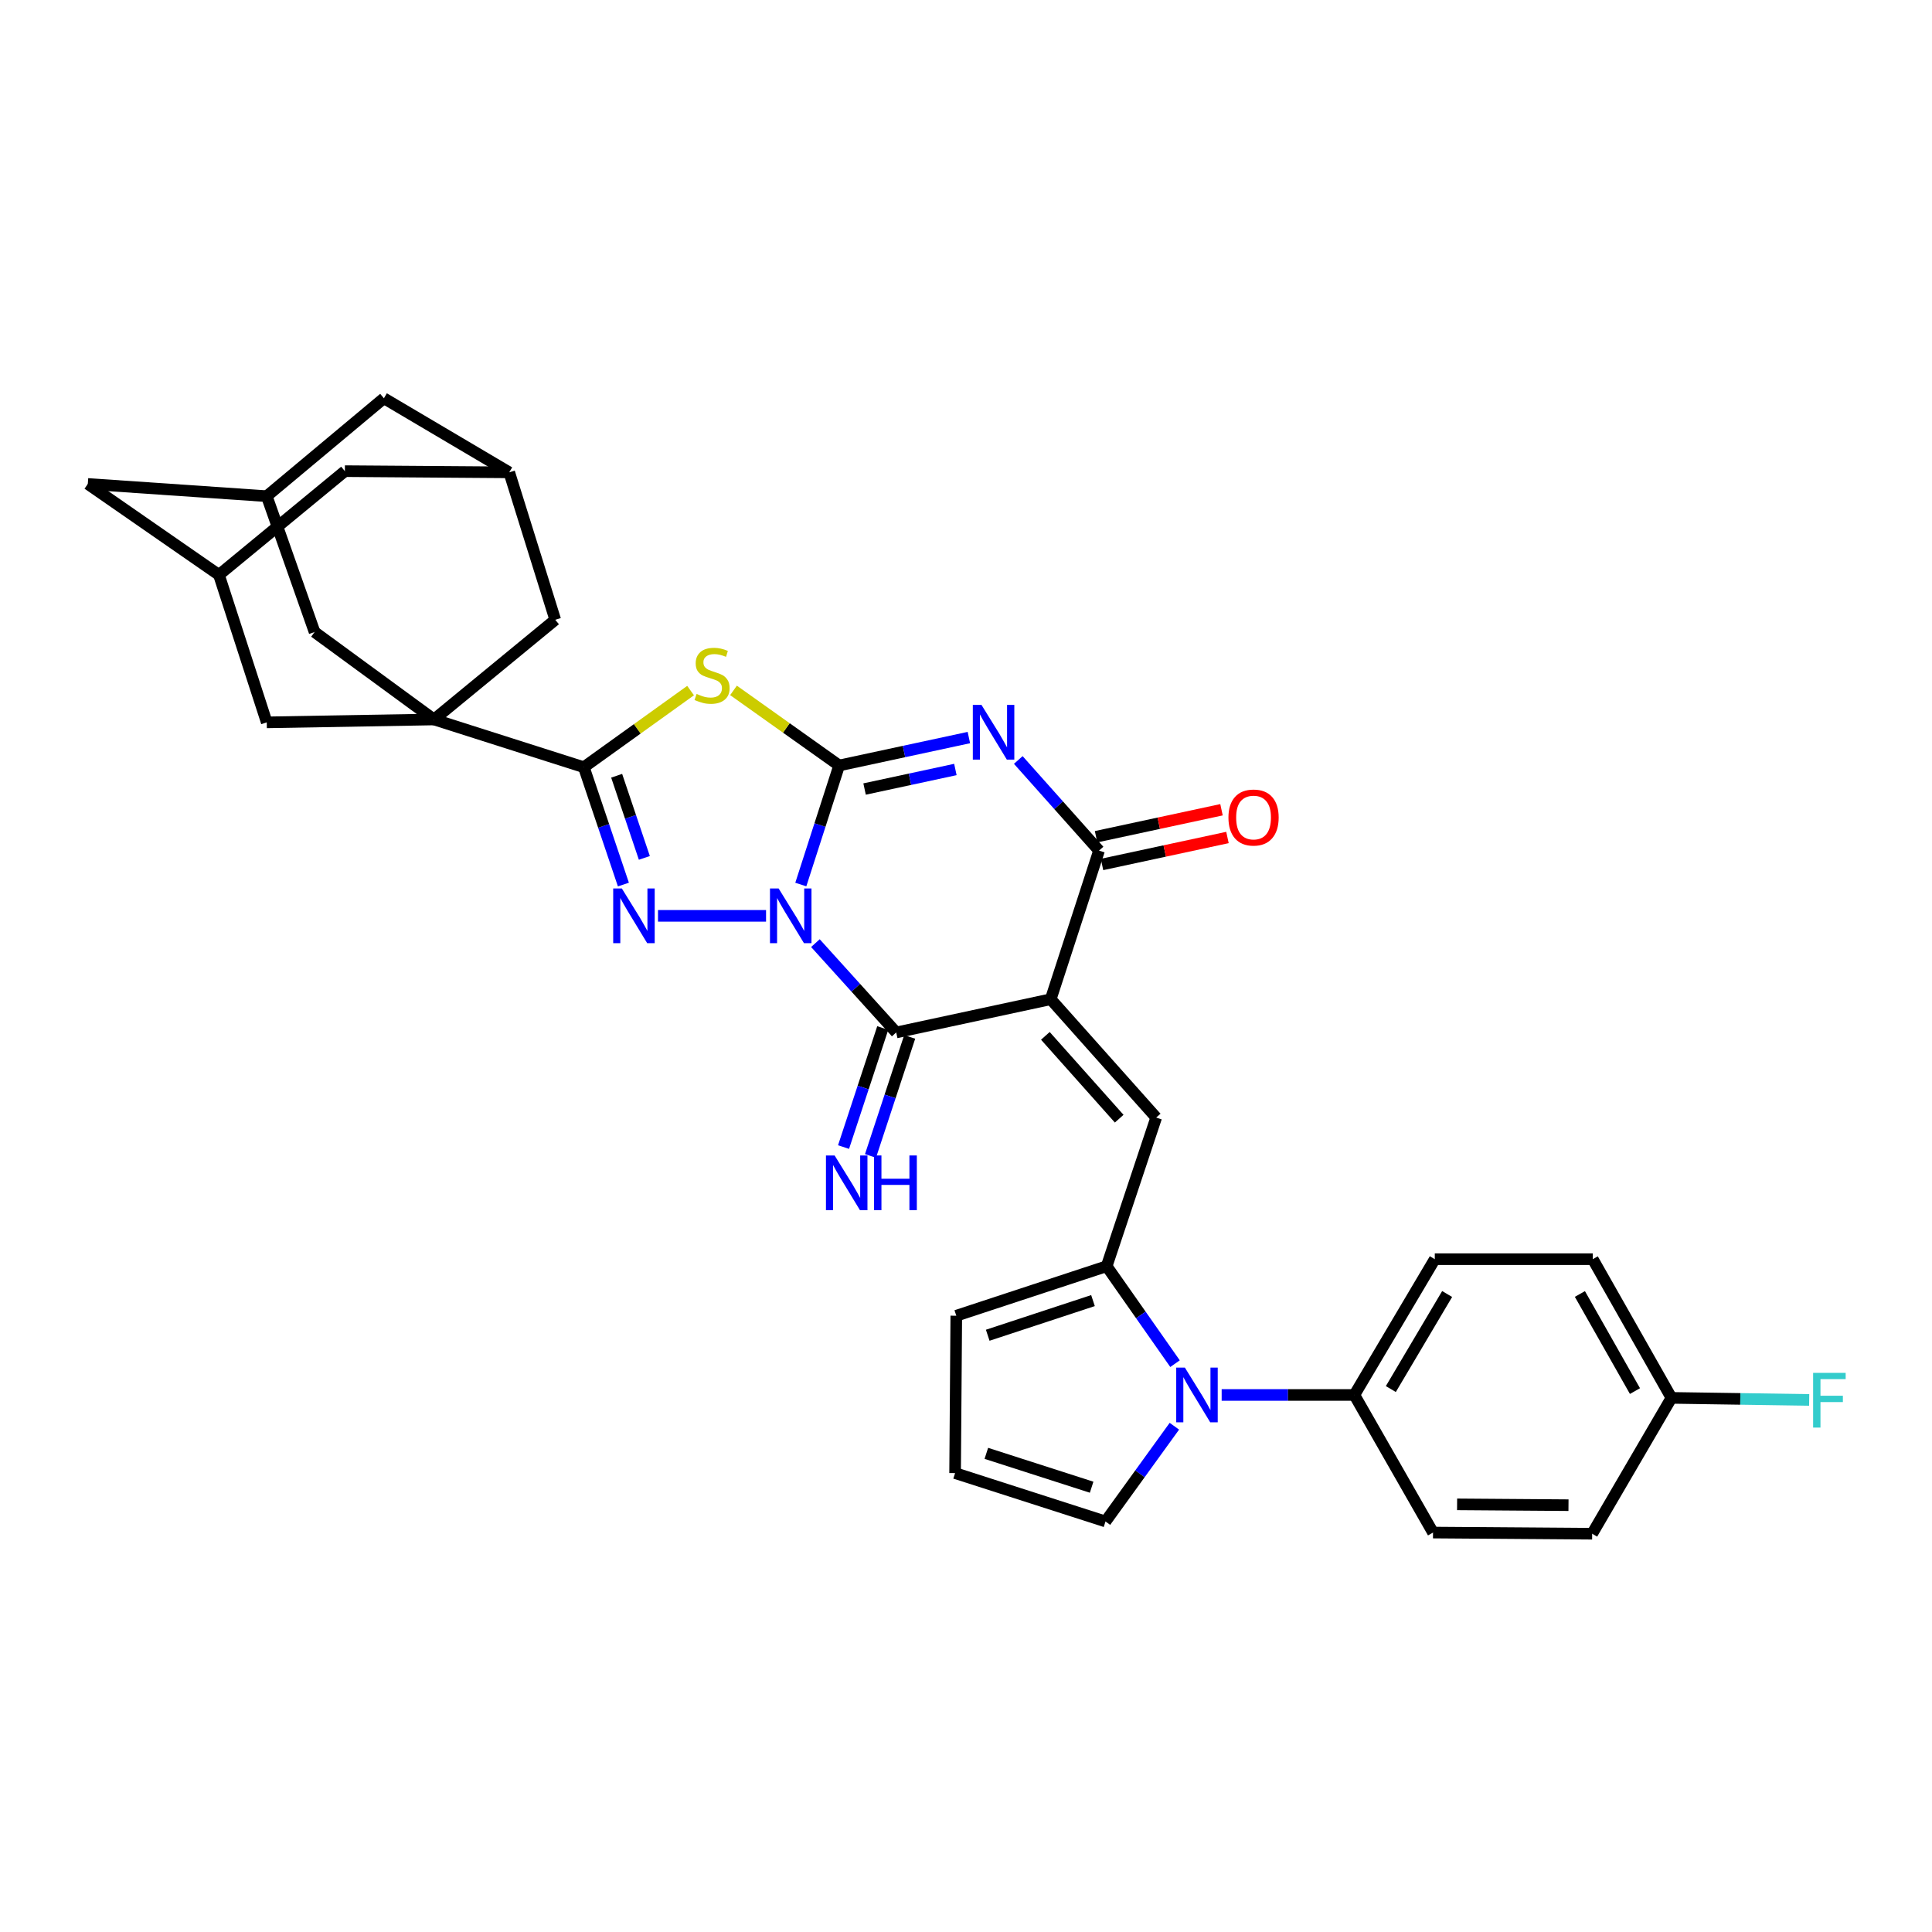 <?xml version='1.0' encoding='iso-8859-1'?>
<svg version='1.1' baseProfile='full'
              xmlns='http://www.w3.org/2000/svg'
                      xmlns:rdkit='http://www.rdkit.org/xml'
                      xmlns:xlink='http://www.w3.org/1999/xlink'
                  xml:space='preserve'
width='1000px' height='1000px' viewBox='0 0 1000 1000'>
<!-- END OF HEADER -->
<rect style='opacity:1.0;fill:#FFFFFF;stroke:none' width='1000' height='1000' x='0' y='0'> </rect>
<path class='bond-0' d='M 414.498,457.834 L 424.421,427.022' style='fill:none;fill-rule:evenodd;stroke:#0000FF;stroke-width:6px;stroke-linecap:butt;stroke-linejoin:miter;stroke-opacity:1' />
<path class='bond-0' d='M 424.421,427.022 L 434.344,396.21' style='fill:none;fill-rule:evenodd;stroke:#000000;stroke-width:6px;stroke-linecap:butt;stroke-linejoin:miter;stroke-opacity:1' />
<path class='bond-3' d='M 396.511,474.038 L 340.58,474.038' style='fill:none;fill-rule:evenodd;stroke:#0000FF;stroke-width:6px;stroke-linecap:butt;stroke-linejoin:miter;stroke-opacity:1' />
<path class='bond-4' d='M 422.055,488.161 L 442.967,511.279' style='fill:none;fill-rule:evenodd;stroke:#0000FF;stroke-width:6px;stroke-linecap:butt;stroke-linejoin:miter;stroke-opacity:1' />
<path class='bond-4' d='M 442.967,511.279 L 463.88,534.398' style='fill:none;fill-rule:evenodd;stroke:#000000;stroke-width:6px;stroke-linecap:butt;stroke-linejoin:miter;stroke-opacity:1' />
<path class='bond-2' d='M 434.344,396.21 L 467.915,388.986' style='fill:none;fill-rule:evenodd;stroke:#000000;stroke-width:6px;stroke-linecap:butt;stroke-linejoin:miter;stroke-opacity:1' />
<path class='bond-2' d='M 467.915,388.986 L 501.486,381.761' style='fill:none;fill-rule:evenodd;stroke:#0000FF;stroke-width:6px;stroke-linecap:butt;stroke-linejoin:miter;stroke-opacity:1' />
<path class='bond-2' d='M 447.505,408.4 L 471.005,403.343' style='fill:none;fill-rule:evenodd;stroke:#000000;stroke-width:6px;stroke-linecap:butt;stroke-linejoin:miter;stroke-opacity:1' />
<path class='bond-2' d='M 471.005,403.343 L 494.504,398.286' style='fill:none;fill-rule:evenodd;stroke:#0000FF;stroke-width:6px;stroke-linecap:butt;stroke-linejoin:miter;stroke-opacity:1' />
<path class='bond-5' d='M 434.344,396.21 L 407.004,376.778' style='fill:none;fill-rule:evenodd;stroke:#000000;stroke-width:6px;stroke-linecap:butt;stroke-linejoin:miter;stroke-opacity:1' />
<path class='bond-5' d='M 407.004,376.778 L 379.664,357.346' style='fill:none;fill-rule:evenodd;stroke:#CCCC00;stroke-width:6px;stroke-linecap:butt;stroke-linejoin:miter;stroke-opacity:1' />
<path class='bond-1' d='M 543.854,517.199 L 463.88,534.398' style='fill:none;fill-rule:evenodd;stroke:#000000;stroke-width:6px;stroke-linecap:butt;stroke-linejoin:miter;stroke-opacity:1' />
<path class='bond-7' d='M 543.854,517.199 L 568.861,440.268' style='fill:none;fill-rule:evenodd;stroke:#000000;stroke-width:6px;stroke-linecap:butt;stroke-linejoin:miter;stroke-opacity:1' />
<path class='bond-9' d='M 543.854,517.199 L 598.446,578.449' style='fill:none;fill-rule:evenodd;stroke:#000000;stroke-width:6px;stroke-linecap:butt;stroke-linejoin:miter;stroke-opacity:1' />
<path class='bond-9' d='M 541.079,536.158 L 579.294,579.033' style='fill:none;fill-rule:evenodd;stroke:#000000;stroke-width:6px;stroke-linecap:butt;stroke-linejoin:miter;stroke-opacity:1' />
<path class='bond-34' d='M 527.061,393.364 L 547.961,416.816' style='fill:none;fill-rule:evenodd;stroke:#0000FF;stroke-width:6px;stroke-linecap:butt;stroke-linejoin:miter;stroke-opacity:1' />
<path class='bond-34' d='M 547.961,416.816 L 568.861,440.268' style='fill:none;fill-rule:evenodd;stroke:#000000;stroke-width:6px;stroke-linecap:butt;stroke-linejoin:miter;stroke-opacity:1' />
<path class='bond-6' d='M 322.672,457.848 L 312.433,427.478' style='fill:none;fill-rule:evenodd;stroke:#0000FF;stroke-width:6px;stroke-linecap:butt;stroke-linejoin:miter;stroke-opacity:1' />
<path class='bond-6' d='M 312.433,427.478 L 302.193,397.107' style='fill:none;fill-rule:evenodd;stroke:#000000;stroke-width:6px;stroke-linecap:butt;stroke-linejoin:miter;stroke-opacity:1' />
<path class='bond-6' d='M 333.517,444.045 L 326.349,422.786' style='fill:none;fill-rule:evenodd;stroke:#0000FF;stroke-width:6px;stroke-linecap:butt;stroke-linejoin:miter;stroke-opacity:1' />
<path class='bond-6' d='M 326.349,422.786 L 319.182,401.526' style='fill:none;fill-rule:evenodd;stroke:#000000;stroke-width:6px;stroke-linecap:butt;stroke-linejoin:miter;stroke-opacity:1' />
<path class='bond-12' d='M 456.905,532.102 L 446.76,562.912' style='fill:none;fill-rule:evenodd;stroke:#000000;stroke-width:6px;stroke-linecap:butt;stroke-linejoin:miter;stroke-opacity:1' />
<path class='bond-12' d='M 446.76,562.912 L 436.615,593.722' style='fill:none;fill-rule:evenodd;stroke:#0000FF;stroke-width:6px;stroke-linecap:butt;stroke-linejoin:miter;stroke-opacity:1' />
<path class='bond-12' d='M 470.854,536.695 L 460.709,567.505' style='fill:none;fill-rule:evenodd;stroke:#000000;stroke-width:6px;stroke-linecap:butt;stroke-linejoin:miter;stroke-opacity:1' />
<path class='bond-12' d='M 460.709,567.505 L 450.564,598.315' style='fill:none;fill-rule:evenodd;stroke:#0000FF;stroke-width:6px;stroke-linecap:butt;stroke-linejoin:miter;stroke-opacity:1' />
<path class='bond-33' d='M 357.444,357.443 L 329.819,377.275' style='fill:none;fill-rule:evenodd;stroke:#CCCC00;stroke-width:6px;stroke-linecap:butt;stroke-linejoin:miter;stroke-opacity:1' />
<path class='bond-33' d='M 329.819,377.275 L 302.193,397.107' style='fill:none;fill-rule:evenodd;stroke:#000000;stroke-width:6px;stroke-linecap:butt;stroke-linejoin:miter;stroke-opacity:1' />
<path class='bond-8' d='M 302.193,397.107 L 224.642,372.394' style='fill:none;fill-rule:evenodd;stroke:#000000;stroke-width:6px;stroke-linecap:butt;stroke-linejoin:miter;stroke-opacity:1' />
<path class='bond-22' d='M 570.405,447.447 L 602.87,440.465' style='fill:none;fill-rule:evenodd;stroke:#000000;stroke-width:6px;stroke-linecap:butt;stroke-linejoin:miter;stroke-opacity:1' />
<path class='bond-22' d='M 602.87,440.465 L 635.335,433.483' style='fill:none;fill-rule:evenodd;stroke:#FF0000;stroke-width:6px;stroke-linecap:butt;stroke-linejoin:miter;stroke-opacity:1' />
<path class='bond-22' d='M 567.317,433.089 L 599.782,426.107' style='fill:none;fill-rule:evenodd;stroke:#000000;stroke-width:6px;stroke-linecap:butt;stroke-linejoin:miter;stroke-opacity:1' />
<path class='bond-22' d='M 599.782,426.107 L 632.247,419.126' style='fill:none;fill-rule:evenodd;stroke:#FF0000;stroke-width:6px;stroke-linecap:butt;stroke-linejoin:miter;stroke-opacity:1' />
<path class='bond-13' d='M 224.642,372.394 L 162.83,327.136' style='fill:none;fill-rule:evenodd;stroke:#000000;stroke-width:6px;stroke-linecap:butt;stroke-linejoin:miter;stroke-opacity:1' />
<path class='bond-14' d='M 224.642,372.394 L 138.067,373.895' style='fill:none;fill-rule:evenodd;stroke:#000000;stroke-width:6px;stroke-linecap:butt;stroke-linejoin:miter;stroke-opacity:1' />
<path class='bond-15' d='M 224.642,372.394 L 287.393,320.796' style='fill:none;fill-rule:evenodd;stroke:#000000;stroke-width:6px;stroke-linecap:butt;stroke-linejoin:miter;stroke-opacity:1' />
<path class='bond-10' d='M 598.446,578.449 L 572.81,655.388' style='fill:none;fill-rule:evenodd;stroke:#000000;stroke-width:6px;stroke-linecap:butt;stroke-linejoin:miter;stroke-opacity:1' />
<path class='bond-11' d='M 572.81,655.388 L 590.502,680.612' style='fill:none;fill-rule:evenodd;stroke:#000000;stroke-width:6px;stroke-linecap:butt;stroke-linejoin:miter;stroke-opacity:1' />
<path class='bond-11' d='M 590.502,680.612 L 608.194,705.835' style='fill:none;fill-rule:evenodd;stroke:#0000FF;stroke-width:6px;stroke-linecap:butt;stroke-linejoin:miter;stroke-opacity:1' />
<path class='bond-21' d='M 572.81,655.388 L 494.974,681.015' style='fill:none;fill-rule:evenodd;stroke:#000000;stroke-width:6px;stroke-linecap:butt;stroke-linejoin:miter;stroke-opacity:1' />
<path class='bond-21' d='M 565.728,673.181 L 511.242,691.121' style='fill:none;fill-rule:evenodd;stroke:#000000;stroke-width:6px;stroke-linecap:butt;stroke-linejoin:miter;stroke-opacity:1' />
<path class='bond-16' d='M 632.33,722.03 L 666.671,722.03' style='fill:none;fill-rule:evenodd;stroke:#0000FF;stroke-width:6px;stroke-linecap:butt;stroke-linejoin:miter;stroke-opacity:1' />
<path class='bond-16' d='M 666.671,722.03 L 701.012,722.03' style='fill:none;fill-rule:evenodd;stroke:#000000;stroke-width:6px;stroke-linecap:butt;stroke-linejoin:miter;stroke-opacity:1' />
<path class='bond-17' d='M 607.854,738.211 L 590.03,762.862' style='fill:none;fill-rule:evenodd;stroke:#0000FF;stroke-width:6px;stroke-linecap:butt;stroke-linejoin:miter;stroke-opacity:1' />
<path class='bond-17' d='M 590.03,762.862 L 572.207,787.514' style='fill:none;fill-rule:evenodd;stroke:#000000;stroke-width:6px;stroke-linecap:butt;stroke-linejoin:miter;stroke-opacity:1' />
<path class='bond-19' d='M 162.83,327.136 L 138.067,256.822' style='fill:none;fill-rule:evenodd;stroke:#000000;stroke-width:6px;stroke-linecap:butt;stroke-linejoin:miter;stroke-opacity:1' />
<path class='bond-20' d='M 138.067,373.895 L 113.329,297.559' style='fill:none;fill-rule:evenodd;stroke:#000000;stroke-width:6px;stroke-linecap:butt;stroke-linejoin:miter;stroke-opacity:1' />
<path class='bond-18' d='M 287.393,320.796 L 263.577,244.485' style='fill:none;fill-rule:evenodd;stroke:#000000;stroke-width:6px;stroke-linecap:butt;stroke-linejoin:miter;stroke-opacity:1' />
<path class='bond-27' d='M 701.012,722.03 L 742.648,651.749' style='fill:none;fill-rule:evenodd;stroke:#000000;stroke-width:6px;stroke-linecap:butt;stroke-linejoin:miter;stroke-opacity:1' />
<path class='bond-27' d='M 719.893,718.973 L 749.038,669.776' style='fill:none;fill-rule:evenodd;stroke:#000000;stroke-width:6px;stroke-linecap:butt;stroke-linejoin:miter;stroke-opacity:1' />
<path class='bond-28' d='M 701.012,722.03 L 741.726,793.25' style='fill:none;fill-rule:evenodd;stroke:#000000;stroke-width:6px;stroke-linecap:butt;stroke-linejoin:miter;stroke-opacity:1' />
<path class='bond-35' d='M 572.207,787.514 L 494.354,762.474' style='fill:none;fill-rule:evenodd;stroke:#000000;stroke-width:6px;stroke-linecap:butt;stroke-linejoin:miter;stroke-opacity:1' />
<path class='bond-35' d='M 565.025,769.778 L 510.528,752.25' style='fill:none;fill-rule:evenodd;stroke:#000000;stroke-width:6px;stroke-linecap:butt;stroke-linejoin:miter;stroke-opacity:1' />
<path class='bond-25' d='M 263.577,244.485 L 198.705,206.146' style='fill:none;fill-rule:evenodd;stroke:#000000;stroke-width:6px;stroke-linecap:butt;stroke-linejoin:miter;stroke-opacity:1' />
<path class='bond-26' d='M 263.577,244.485 L 178.503,243.865' style='fill:none;fill-rule:evenodd;stroke:#000000;stroke-width:6px;stroke-linecap:butt;stroke-linejoin:miter;stroke-opacity:1' />
<path class='bond-37' d='M 138.067,256.822 L 198.705,206.146' style='fill:none;fill-rule:evenodd;stroke:#000000;stroke-width:6px;stroke-linecap:butt;stroke-linejoin:miter;stroke-opacity:1' />
<path class='bond-38' d='M 138.067,256.822 L 45.455,250.49' style='fill:none;fill-rule:evenodd;stroke:#000000;stroke-width:6px;stroke-linecap:butt;stroke-linejoin:miter;stroke-opacity:1' />
<path class='bond-24' d='M 113.329,297.559 L 45.455,250.49' style='fill:none;fill-rule:evenodd;stroke:#000000;stroke-width:6px;stroke-linecap:butt;stroke-linejoin:miter;stroke-opacity:1' />
<path class='bond-36' d='M 113.329,297.559 L 178.503,243.865' style='fill:none;fill-rule:evenodd;stroke:#000000;stroke-width:6px;stroke-linecap:butt;stroke-linejoin:miter;stroke-opacity:1' />
<path class='bond-23' d='M 494.974,681.015 L 494.354,762.474' style='fill:none;fill-rule:evenodd;stroke:#000000;stroke-width:6px;stroke-linecap:butt;stroke-linejoin:miter;stroke-opacity:1' />
<path class='bond-31' d='M 742.648,651.749 L 824.417,651.749' style='fill:none;fill-rule:evenodd;stroke:#000000;stroke-width:6px;stroke-linecap:butt;stroke-linejoin:miter;stroke-opacity:1' />
<path class='bond-30' d='M 741.726,793.25 L 824.099,793.854' style='fill:none;fill-rule:evenodd;stroke:#000000;stroke-width:6px;stroke-linecap:butt;stroke-linejoin:miter;stroke-opacity:1' />
<path class='bond-30' d='M 754.189,778.655 L 811.85,779.078' style='fill:none;fill-rule:evenodd;stroke:#000000;stroke-width:6px;stroke-linecap:butt;stroke-linejoin:miter;stroke-opacity:1' />
<path class='bond-29' d='M 865.138,723.54 L 824.099,793.854' style='fill:none;fill-rule:evenodd;stroke:#000000;stroke-width:6px;stroke-linecap:butt;stroke-linejoin:miter;stroke-opacity:1' />
<path class='bond-32' d='M 865.138,723.54 L 900.783,724.07' style='fill:none;fill-rule:evenodd;stroke:#000000;stroke-width:6px;stroke-linecap:butt;stroke-linejoin:miter;stroke-opacity:1' />
<path class='bond-32' d='M 900.783,724.07 L 936.427,724.6' style='fill:none;fill-rule:evenodd;stroke:#33CCCC;stroke-width:6px;stroke-linecap:butt;stroke-linejoin:miter;stroke-opacity:1' />
<path class='bond-39' d='M 865.138,723.54 L 824.417,651.749' style='fill:none;fill-rule:evenodd;stroke:#000000;stroke-width:6px;stroke-linecap:butt;stroke-linejoin:miter;stroke-opacity:1' />
<path class='bond-39' d='M 846.256,720.017 L 817.751,669.763' style='fill:none;fill-rule:evenodd;stroke:#000000;stroke-width:6px;stroke-linecap:butt;stroke-linejoin:miter;stroke-opacity:1' />
<path  class='atom-0' d='M 403.02 459.878
L 412.3 474.878
Q 413.22 476.358, 414.7 479.038
Q 416.18 481.718, 416.26 481.878
L 416.26 459.878
L 420.02 459.878
L 420.02 488.198
L 416.14 488.198
L 406.18 471.798
Q 405.02 469.878, 403.78 467.678
Q 402.58 465.478, 402.22 464.798
L 402.22 488.198
L 398.54 488.198
L 398.54 459.878
L 403.02 459.878
' fill='#0000FF'/>
<path  class='atom-3' d='M 508.01 364.85
L 517.29 379.85
Q 518.21 381.33, 519.69 384.01
Q 521.17 386.69, 521.25 386.85
L 521.25 364.85
L 525.01 364.85
L 525.01 393.17
L 521.13 393.17
L 511.17 376.77
Q 510.01 374.85, 508.77 372.65
Q 507.57 370.45, 507.21 369.77
L 507.21 393.17
L 503.53 393.17
L 503.53 364.85
L 508.01 364.85
' fill='#0000FF'/>
<path  class='atom-4' d='M 321.871 459.878
L 331.151 474.878
Q 332.071 476.358, 333.551 479.038
Q 335.031 481.718, 335.111 481.878
L 335.111 459.878
L 338.871 459.878
L 338.871 488.198
L 334.991 488.198
L 325.031 471.798
Q 323.871 469.878, 322.631 467.678
Q 321.431 465.478, 321.071 464.798
L 321.071 488.198
L 317.391 488.198
L 317.391 459.878
L 321.871 459.878
' fill='#0000FF'/>
<path  class='atom-6' d='M 360.567 359.179
Q 360.887 359.299, 362.207 359.859
Q 363.527 360.419, 364.967 360.779
Q 366.447 361.099, 367.887 361.099
Q 370.567 361.099, 372.127 359.819
Q 373.687 358.499, 373.687 356.219
Q 373.687 354.659, 372.887 353.699
Q 372.127 352.739, 370.927 352.219
Q 369.727 351.699, 367.727 351.099
Q 365.207 350.339, 363.687 349.619
Q 362.207 348.899, 361.127 347.379
Q 360.087 345.859, 360.087 343.299
Q 360.087 339.739, 362.487 337.539
Q 364.927 335.339, 369.727 335.339
Q 373.007 335.339, 376.727 336.899
L 375.807 339.979
Q 372.407 338.579, 369.847 338.579
Q 367.087 338.579, 365.567 339.739
Q 364.047 340.859, 364.087 342.819
Q 364.087 344.339, 364.847 345.259
Q 365.647 346.179, 366.767 346.699
Q 367.927 347.219, 369.847 347.819
Q 372.407 348.619, 373.927 349.419
Q 375.447 350.219, 376.527 351.859
Q 377.647 353.459, 377.647 356.219
Q 377.647 360.139, 375.007 362.259
Q 372.407 364.339, 368.047 364.339
Q 365.527 364.339, 363.607 363.779
Q 361.727 363.259, 359.487 362.339
L 360.567 359.179
' fill='#CCCC00'/>
<path  class='atom-12' d='M 613.293 707.87
L 622.573 722.87
Q 623.493 724.35, 624.973 727.03
Q 626.453 729.71, 626.533 729.87
L 626.533 707.87
L 630.293 707.87
L 630.293 736.19
L 626.413 736.19
L 616.453 719.79
Q 615.293 717.87, 614.053 715.67
Q 612.853 713.47, 612.493 712.79
L 612.493 736.19
L 608.813 736.19
L 608.813 707.87
L 613.293 707.87
' fill='#0000FF'/>
<path  class='atom-13' d='M 431.992 598.067
L 441.272 613.067
Q 442.192 614.547, 443.672 617.227
Q 445.152 619.907, 445.232 620.067
L 445.232 598.067
L 448.992 598.067
L 448.992 626.387
L 445.112 626.387
L 435.152 609.987
Q 433.992 608.067, 432.752 605.867
Q 431.552 603.667, 431.192 602.987
L 431.192 626.387
L 427.512 626.387
L 427.512 598.067
L 431.992 598.067
' fill='#0000FF'/>
<path  class='atom-13' d='M 452.392 598.067
L 456.232 598.067
L 456.232 610.107
L 470.712 610.107
L 470.712 598.067
L 474.552 598.067
L 474.552 626.387
L 470.712 626.387
L 470.712 613.307
L 456.232 613.307
L 456.232 626.387
L 452.392 626.387
L 452.392 598.067
' fill='#0000FF'/>
<path  class='atom-23' d='M 635.836 423.149
Q 635.836 416.349, 639.196 412.549
Q 642.556 408.749, 648.836 408.749
Q 655.116 408.749, 658.476 412.549
Q 661.836 416.349, 661.836 423.149
Q 661.836 430.029, 658.436 433.949
Q 655.036 437.829, 648.836 437.829
Q 642.596 437.829, 639.196 433.949
Q 635.836 430.069, 635.836 423.149
M 648.836 434.629
Q 653.156 434.629, 655.476 431.749
Q 657.836 428.829, 657.836 423.149
Q 657.836 417.589, 655.476 414.789
Q 653.156 411.949, 648.836 411.949
Q 644.516 411.949, 642.156 414.749
Q 639.836 417.549, 639.836 423.149
Q 639.836 428.869, 642.156 431.749
Q 644.516 434.629, 648.836 434.629
' fill='#FF0000'/>
<path  class='atom-33' d='M 938.471 710.595
L 955.311 710.595
L 955.311 713.835
L 942.271 713.835
L 942.271 722.435
L 953.871 722.435
L 953.871 725.715
L 942.271 725.715
L 942.271 738.915
L 938.471 738.915
L 938.471 710.595
' fill='#33CCCC'/>
</svg>
